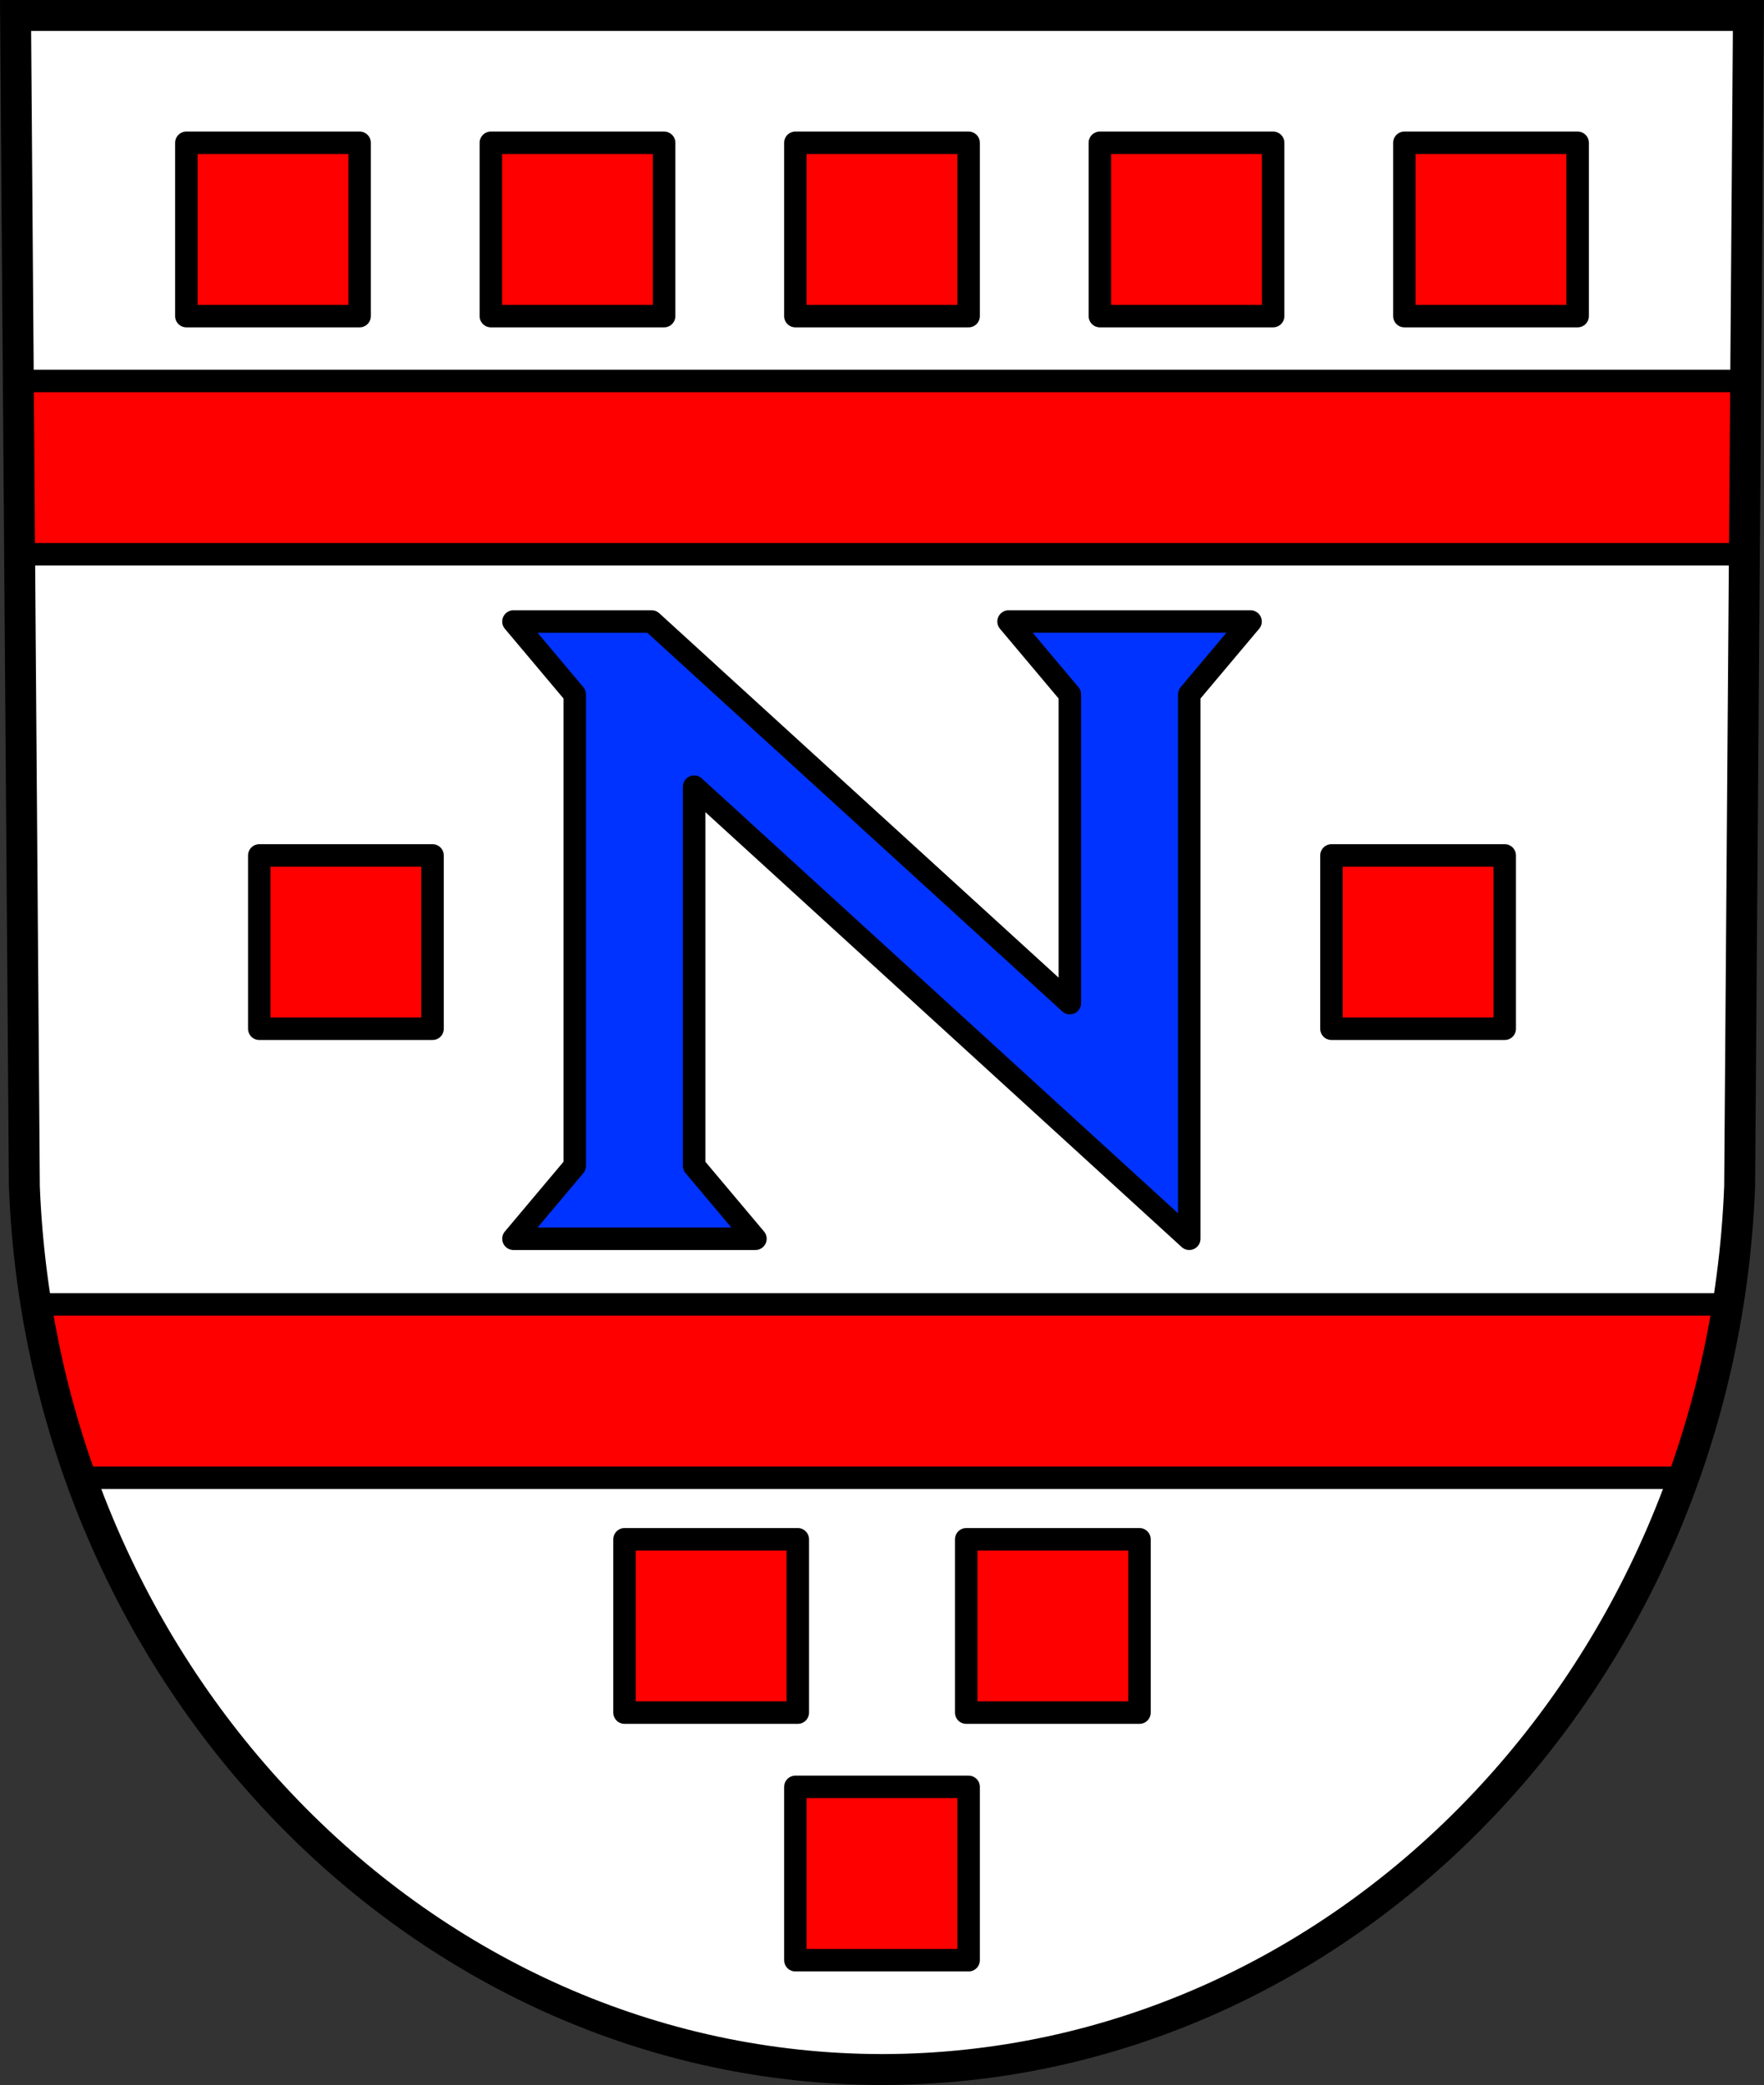 <?xml version="1.0" encoding="UTF-8" standalone="no"?>
<!-- Created with Inkscape (http://www.inkscape.org/) -->

<svg
   xmlns:dc="http://purl.org/dc/elements/1.1/"
   xmlns:cc="http://creativecommons.org/ns#"
   xmlns:rdf="http://www.w3.org/1999/02/22-rdf-syntax-ns#"
   xmlns:svg="http://www.w3.org/2000/svg"
   xmlns="http://www.w3.org/2000/svg"
   xmlns:sodipodi="http://sodipodi.sourceforge.net/DTD/sodipodi-0.dtd"
   xmlns:inkscape="http://www.inkscape.org/namespaces/inkscape"
   width="177.17mm"
   height="209.344mm"
   viewBox="0 0 627.769 741.769"
   id="svg8954"
   version="1.1"
   inkscape:version="0.91 r13725"
   sodipodi:docname="DEU Nack COA.svg">
  <rect x="0" y="0" width="627.769" height="741.769" fill="#333333" stroke="none"/>
  <defs
     id="defs8956" />
  <sodipodi:namedview
     id="base"
     pagecolor="#ffffff"
     bordercolor="#666666"
     borderopacity="1.0"
     inkscape:pageopacity="0.0"
     inkscape:pageshadow="2"
     inkscape:zoom="0.72798975"
     inkscape:cx="313.88473"
     inkscape:cy="370.88436"
     inkscape:document-units="px"
     inkscape:current-layer="layer1"
     showgrid="false"
     inkscape:window-width="1366"
     inkscape:window-height="745"
     inkscape:window-x="-8"
     inkscape:window-y="-8"
     inkscape:window-maximized="1"
     fit-margin-top="0"
     fit-margin-left="0"
     fit-margin-right="0"
     fit-margin-bottom="0"
     inkscape:snap-midpoints="true"
     inkscape:snap-smooth-nodes="true"
     inkscape:object-nodes="true"
     inkscape:snap-nodes="true" />
  <g
     inkscape:label="Ebene 1"
     inkscape:groupmode="layer"
     id="layer1"
     transform="translate(-14.969,-13.665)">
    <path
       style="fill:#ffffff;fill-rule:evenodd;stroke:none;stroke-width:11;stroke-opacity:1"
       inkscape:connector-curvature="0"
       d="M 637.197,19.165 634.069,435.789 C 627.244,611.039 492.391,749.835 328.853,749.933 165.462,749.718 30.56,610.872 23.638,435.789 l -3.128,-416.624 308.336,0 z"
       id="path10563-0-6-6"
       sodipodi:nodetypes="ccccccc" />
    <path
       style="opacity:1;fill:#ff0000;fill-opacity:1;fill-rule:nonzero;stroke:#000000;stroke-width:8;stroke-linecap:round;stroke-linejoin:round;stroke-miterlimit:4;stroke-dasharray:none;stroke-dashoffset:0;stroke-opacity:1"
       d="M 6.518 135.529 L 6.98 197.188 L 620.789 197.188 L 621.252 135.529 L 6.518 135.529 z M 12.859 464.07 C 16.289 485.407 21.643 506.026 28.715 525.727 L 599.135 525.727 C 606.188 506.028 611.524 485.409 614.938 464.07 L 12.859 464.07 z "
       transform="translate(14.969,13.665)"
       id="rect11099" />
    <path
       style="fill:none;fill-rule:evenodd;stroke:#000000;stroke-width:11;stroke-opacity:1"
       inkscape:connector-curvature="0"
       d="M 637.197,19.165 634.069,435.789 C 627.244,611.039 492.391,749.835 328.853,749.933 165.462,749.718 30.56,610.872 23.638,435.789 l -3.128,-416.624 308.336,0 z"
       id="path10563-0-6"
       sodipodi:nodetypes="ccccccc" />
    <path
       style="opacity:1;fill:#ff0000;fill-opacity:1;fill-rule:nonzero;stroke:#000000;stroke-width:8;stroke-linecap:round;stroke-linejoin:round;stroke-miterlimit:4;stroke-dasharray:none;stroke-dashoffset:0;stroke-opacity:1"
       d="m 81.29,64.465 0,61.658 61.658,0 0,-61.658 -61.658,0 z m 108.367,0 0,61.658 61.658,0 0,-61.658 -61.658,0 z m 108.367,0 0,61.658 61.658,0 0,-61.658 -61.658,0 z m 108.367,0 0,61.658 61.658,0 0,-61.658 -61.658,0 z m 108.367,0 0,61.658 61.658,0 0,-61.658 -61.658,0 z"
       id="rect11133"
       inkscape:connector-curvature="0" />
    <path
       style="opacity:1;fill:#ff0000;fill-opacity:1;fill-rule:nonzero;stroke:#000000;stroke-width:8;stroke-linecap:round;stroke-linejoin:round;stroke-miterlimit:4;stroke-dasharray:none;stroke-dashoffset:0;stroke-opacity:1"
       d="m 107.242,318.001 0,61.658 61.658,0 0,-61.658 -61.658,0 z m 381.564,0 0,61.658 61.658,0 0,-61.658 -61.658,0 z"
       id="rect11133-0"
       inkscape:connector-curvature="0" />
    <path
       style="opacity:1;fill:#ff0000;fill-opacity:1;fill-rule:nonzero;stroke:#000000;stroke-width:8;stroke-linecap:round;stroke-linejoin:round;stroke-miterlimit:4;stroke-dasharray:none;stroke-dashoffset:0;stroke-opacity:1"
       d="m 237.223,561.296 0,61.658 61.658,0 0,-61.658 -61.658,0 z m 121.604,0 0,61.658 61.658,0 0,-61.658 -61.658,0 z m -60.801,88.078 0,61.658 61.656,0 0,-61.658 -61.656,0 z"
       id="rect11133-1"
       inkscape:connector-curvature="0" />
    <path
       style="opacity:1;fill:#0033ff;fill-opacity:1;fill-rule:nonzero;stroke:#000000;stroke-width:8;stroke-linecap:round;stroke-linejoin:round;stroke-miterlimit:4;stroke-dasharray:none;stroke-dashoffset:0;stroke-opacity:1"
       d="m 197.697,234.782 21.811,25.93 0,118.889 0,48.84 -21.811,25.93 43.057,0 43.059,0 -21.811,-25.93 0,-118.889 0,-16.018 176.197,160.836 0,-74.77 0,-44.121 0,-74.768 21.811,-25.93 -43.059,0 -43.057,0 21.811,25.93 0,74.768 0,35.055 -127.93,-116.686 0.006,-0.008 -20.895,-19.059 -6.133,0 -43.057,0 z"
       id="rect11202"
       inkscape:connector-curvature="0" />
  </g>
</svg>
